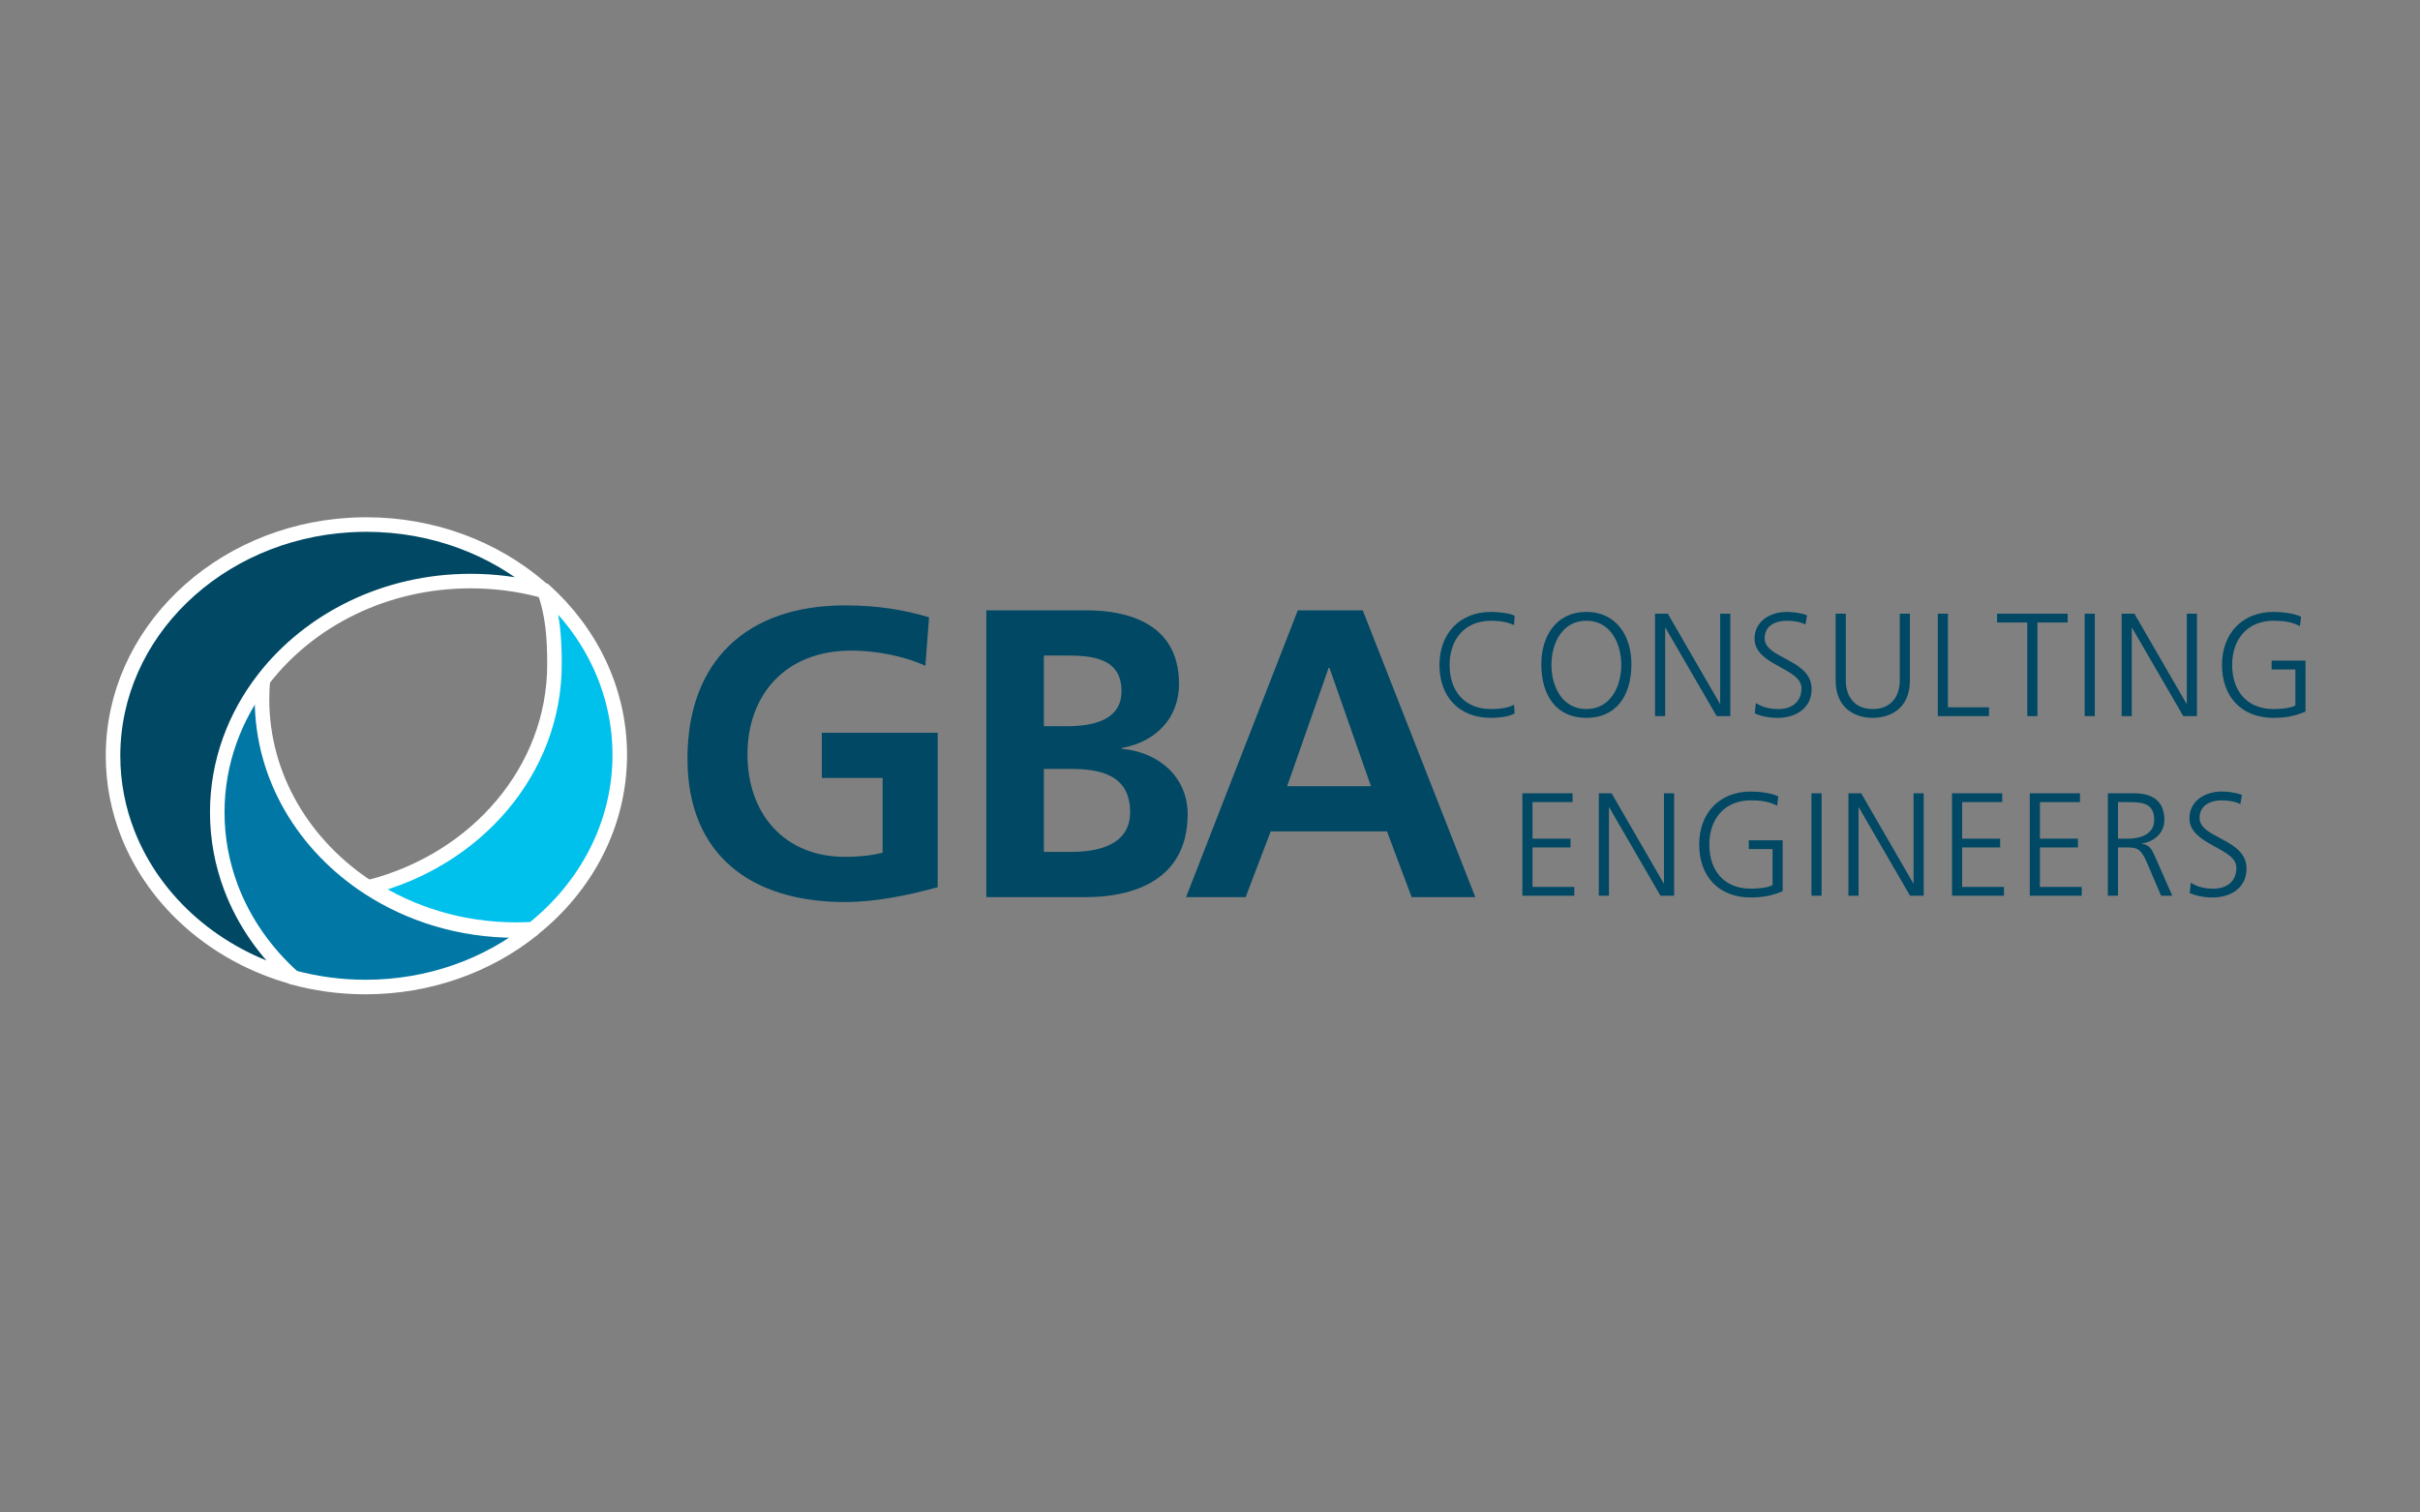 <?xml version="1.0" encoding="UTF-8" standalone="no"?> <svg xmlns="http://www.w3.org/2000/svg" xmlns:xlink="http://www.w3.org/1999/xlink" xmlns:serif="http://www.serif.com/" width="100%" height="100%" viewBox="0 0 1040 650" version="1.1" xml:space="preserve" style="fill-rule:evenodd;clip-rule:evenodd;stroke-linecap:round;stroke-linejoin:round;stroke-miterlimit:1.5;"><rect x="0" y="0" width="1040" height="650" fill="#808080" stroke="none"/><g><path d="M228.644,399.678c-19.142,15.255 -44.179,24.502 -71.563,24.502c-10.961,-0 -21.546,-1.481 -31.527,-4.236c-11.895,-10.676 -21.118,-23.824 -26.664,-38.529c-3.822,-10.135 -5.898,-21.009 -5.898,-32.321c-0,-21.388 7.419,-41.207 20.034,-57.428c-0.282,2.915 -0.426,5.865 -0.426,8.847c-0,33.444 18.141,63.052 45.924,81.067c17.78,11.529 39.509,18.309 62.96,18.309c2.405,0 4.793,-0.071 7.16,-0.211" style="fill:#0077a4;stroke:#fff;stroke-width:6.25px;"></path><path d="M232.387,253.578c-9.571,-2.514 -19.681,-3.861 -30.134,-3.861c-36.66,-0 -69.113,16.572 -88.849,41.949c-12.616,16.221 -20.035,36.04 -20.035,57.428c0,11.312 2.076,22.186 5.899,32.321c5.546,14.705 14.769,27.853 26.664,38.529c-32.98,-9.104 -59.371,-32.114 -70.967,-61.543c-4.137,-10.496 -6.391,-21.808 -6.391,-33.598c0,-52.652 44.961,-95.795 101.724,-99.165c2.367,-0.14 4.754,-0.212 7.16,-0.212c28.777,0 54.961,10.211 74.437,26.876" style="fill:#004864;stroke:#fff;stroke-width:6.25px;"></path><path d="M229.022,399.302c-2.367,0.141 -4.755,0.212 -7.161,0.212c-23.45,0 -45.18,-6.781 -62.96,-18.309c45.781,-11.751 79.384,-50.162 79.384,-95.68c0,-11.313 -0.683,-21.812 -4.505,-31.947c20.094,18.033 32.562,43.123 32.562,70.85c0,29.854 -14.455,56.651 -37.32,74.874" style="fill:#00c0ec;stroke:#fff;stroke-width:6.25px;"></path><g><path d="M650.907,264.62c-2.27,-1.198 -7.504,-1.639 -10.089,-1.639c-13.621,-0 -22.197,9.396 -22.197,22.764c-0,13.621 8.324,22.765 22.197,22.765c2.774,-0 7.693,-0.442 10.089,-1.892l-0.252,-3.784c-2.522,1.514 -6.937,1.892 -9.837,1.892c-11.603,-0 -17.846,-7.882 -17.846,-18.981c-0,-10.909 6.432,-18.981 17.846,-18.981c3.09,0 7.062,0.442 9.837,1.892l0.252,-4.036Z" style="fill:#004864;fill-rule:nonzero;"></path><path d="M662.384,285.745c0.126,13.495 6.684,22.765 19.359,22.765c12.675,-0 19.233,-9.27 19.359,-22.765c0.126,-11.918 -6.117,-22.764 -19.359,-22.764c-13.242,-0 -19.485,10.846 -19.359,22.764Zm19.359,-18.981c10.342,0 15.008,9.648 15.008,18.981c0,9.333 -4.666,18.981 -15.008,18.981c-10.342,-0 -15.008,-9.648 -15.008,-18.981c0,-9.333 4.666,-18.981 15.008,-18.981Z" style="fill:#004864;fill-rule:nonzero;"></path><path d="M711.255,307.753l4.351,-0l-0,-37.962l0.126,0l22.008,37.962l5.864,-0l0,-44.015l-4.351,-0l-0,38.718l-0.126,-0l-22.386,-38.718l-5.486,-0l-0,44.015Z" style="fill:#004864;fill-rule:nonzero;"></path><path d="M754.135,306.618c2.333,1.009 5.675,1.892 9.963,1.892c6.811,-0 14.441,-3.532 14.441,-12.423c-0,-12.864 -20.179,-12.927 -20.179,-21.756c-0,-5.675 4.982,-7.567 9.522,-7.567c2.964,0 6.054,0.568 8.008,1.64l0.694,-3.973c-3.027,-1.135 -6.495,-1.45 -8.639,-1.45c-7.756,-0 -13.936,4.414 -13.936,11.477c-0,11.539 20.179,12.611 20.179,21.251c-0,6.242 -4.477,9.017 -9.901,9.017c-4.098,-0 -7.125,-0.946 -9.711,-2.585l-0.441,4.477Z" style="fill:#004864;fill-rule:nonzero;"></path><path d="M820.788,263.738l-4.351,-0l0,28.628c0,7.189 -3.972,12.36 -11.603,12.36c-7.63,-0 -11.602,-5.171 -11.602,-12.36l-0,-28.628l-4.351,-0l-0,28.628c-0,12.991 9.521,16.144 15.953,16.144c6.433,-0 15.954,-3.153 15.954,-16.144l0,-28.628Z" style="fill:#004864;fill-rule:nonzero;"></path><path d="M832.77,307.753l22.007,-0l0,-3.784l-17.656,0l-0,-40.231l-4.351,-0l-0,44.015Z" style="fill:#004864;fill-rule:nonzero;"></path><path d="M871.236,307.753l4.351,-0l-0,-40.232l12.99,0l-0,-3.783l-30.331,-0l-0,3.783l12.99,0l-0,40.232Z" style="fill:#004864;fill-rule:nonzero;"></path><rect x="895.892" y="263.738" width="4.351" height="44.015" style="fill:#004864;fill-rule:nonzero;"></rect><path d="M911.783,307.753l4.351,-0l-0,-37.962l0.126,0l22.008,37.962l5.864,-0l0,-44.015l-4.351,-0l0,38.718l-0.126,-0l-22.386,-38.718l-5.486,-0l-0,44.015Z" style="fill:#004864;fill-rule:nonzero;"></path><path d="M986.445,303.149c-2.081,1.262 -6.621,1.577 -9.333,1.577c-11.603,-0 -17.846,-7.882 -17.846,-18.981c0,-10.909 6.432,-18.981 17.846,-18.981c3.847,0 7.882,0.442 11.288,2.334l0.504,-4.036c-2.964,-1.514 -8.45,-2.081 -11.792,-2.081c-13.621,-0 -22.197,9.396 -22.197,22.764c0,13.621 8.324,22.765 22.197,22.765c4.856,-0 9.207,-0.757 13.684,-2.712l-0,-21.882l-14.567,0l0,3.784l10.216,0l-0,15.449Z" style="fill:#004864;fill-rule:nonzero;"></path><path d="M654.249,384.944l22.323,-0l0,-3.784l-17.972,-0l0,-16.963l16.333,0l-0,-3.783l-16.333,-0l0,-15.702l17.216,-0l-0,-3.784l-21.567,0l0,44.016Z" style="fill:#004864;fill-rule:nonzero;"></path><path d="M687.103,384.944l4.351,-0l0,-37.962l0.126,-0l22.008,37.962l5.864,-0l0,-44.016l-4.351,0l0,38.719l-0.126,-0l-22.386,-38.719l-5.486,0l0,44.016Z" style="fill:#004864;fill-rule:nonzero;"></path><path d="M761.765,380.34c-2.081,1.261 -6.621,1.577 -9.333,1.577c-11.603,-0 -17.845,-7.883 -17.845,-18.981c-0,-10.909 6.432,-18.981 17.845,-18.981c3.847,0 7.883,0.441 11.288,2.333l0.504,-4.036c-2.963,-1.513 -8.45,-2.08 -11.792,-2.08c-13.62,-0 -22.196,9.395 -22.196,22.764c-0,13.621 8.323,22.764 22.196,22.764c4.856,0 9.207,-0.756 13.684,-2.711l0,-21.882l-14.566,0l-0,3.784l10.215,-0l0,15.449Z" style="fill:#004864;fill-rule:nonzero;"></path><rect x="778.476" y="340.928" width="4.351" height="44.015" style="fill:#004864;fill-rule:nonzero;"></rect><path d="M794.367,384.944l4.351,-0l-0,-37.962l0.126,-0l22.007,37.962l5.865,-0l-0,-44.016l-4.351,0l-0,38.719l-0.126,-0l-22.386,-38.719l-5.486,0l-0,44.016Z" style="fill:#004864;fill-rule:nonzero;"></path><path d="M838.886,384.944l22.323,-0l0,-3.784l-17.972,-0l0,-16.963l16.333,0l-0,-3.783l-16.333,-0l0,-15.702l17.216,-0l-0,-3.784l-21.567,0l0,44.016Z" style="fill:#004864;fill-rule:nonzero;"></path><path d="M872.308,384.944l22.323,-0l-0,-3.784l-17.972,-0l-0,-16.963l16.332,0l0,-3.783l-16.332,-0l-0,-15.702l17.215,-0l-0,-3.784l-21.566,0l-0,44.016Z" style="fill:#004864;fill-rule:nonzero;"></path><path d="M910.206,344.712l4.477,-0c5.991,-0 11.099,0.441 11.099,7.63c-0,6.117 -5.865,8.072 -10.972,8.072l-4.604,-0l0,-15.702Zm-4.351,40.232l4.351,-0l0,-20.747l3.595,0c4.162,0 6.053,0.189 8.576,5.865l6.369,14.882l4.792,-0l-7.504,-17.026c-1.387,-2.964 -2.144,-4.856 -5.675,-5.297l-0,-0.127c5.423,-0.693 9.774,-4.477 9.774,-10.152c-0,-8.072 -5.108,-11.414 -12.927,-11.414l-11.351,0l0,44.016Z" style="fill:#004864;fill-rule:nonzero;"></path><path d="M941.042,383.808c2.333,1.009 5.676,1.892 9.964,1.892c6.81,0 14.44,-3.531 14.44,-12.422c0,-12.864 -20.179,-12.928 -20.179,-21.756c0,-5.675 4.982,-7.567 9.522,-7.567c2.964,0 6.054,0.568 8.009,1.64l0.693,-3.973c-3.027,-1.135 -6.495,-1.45 -8.639,-1.45c-7.756,-0 -13.936,4.414 -13.936,11.476c0,11.54 20.179,12.612 20.179,21.251c-0,6.243 -4.477,9.018 -9.9,9.018c-4.099,-0 -7.126,-0.946 -9.711,-2.586l-0.442,4.477Z" style="fill:#004864;fill-rule:nonzero;"></path></g><g><path d="M399.262,265.295c-10.594,-3.179 -21.894,-5.121 -36.196,-5.121c-41.846,0 -67.625,23.66 -67.625,65.859c0,41.67 27.721,61.622 67.625,61.622c13.242,-0 26.838,-2.825 39.904,-6.357l-0,-66.388l-49.792,-0l0,19.422l26.132,-0l0,32.135c-4.238,1.059 -9.535,1.765 -16.244,1.765c-26.308,0 -41.846,-18.892 -41.846,-43.964c-0,-25.249 15.891,-44.672 44.671,-44.672c9.888,0 22.247,2.119 31.782,6.533l1.589,-20.834Z" style="fill:#004864;fill-rule:nonzero;"></path><path d="M448.599,330.447l11.654,0c12.359,0 25.425,2.472 25.425,18.54c0,14.302 -13.949,17.127 -25.425,17.127l-11.654,-0l0,-35.667Zm0,-48.732l9.535,0c11.3,0 23.836,1.06 23.836,15.361c0,12.713 -12.889,15.009 -23.306,15.009l-10.065,-0l0,-30.37Zm-24.719,103.821l43.082,-0c15.538,-0 43.435,-4.591 43.435,-35.666c0,-15.185 -11.476,-26.485 -28.25,-28.074l-0,-0.354c14.655,-2.648 24.542,-12.889 24.542,-27.544c0,-27.014 -23.836,-31.605 -39.727,-31.605l-43.082,0l0,123.243Z" style="fill:#004864;fill-rule:nonzero;"></path><path d="M589.171,337.863l-36.02,0l17.834,-50.851l0.353,0l17.833,50.851Zm-79.455,47.673l25.602,-0l10.771,-28.251l49.968,0l10.594,28.251l27.367,-0l-48.379,-123.243l-27.897,0l-48.026,123.243Z" style="fill:#004864;fill-rule:nonzero;"></path></g></g></svg> 